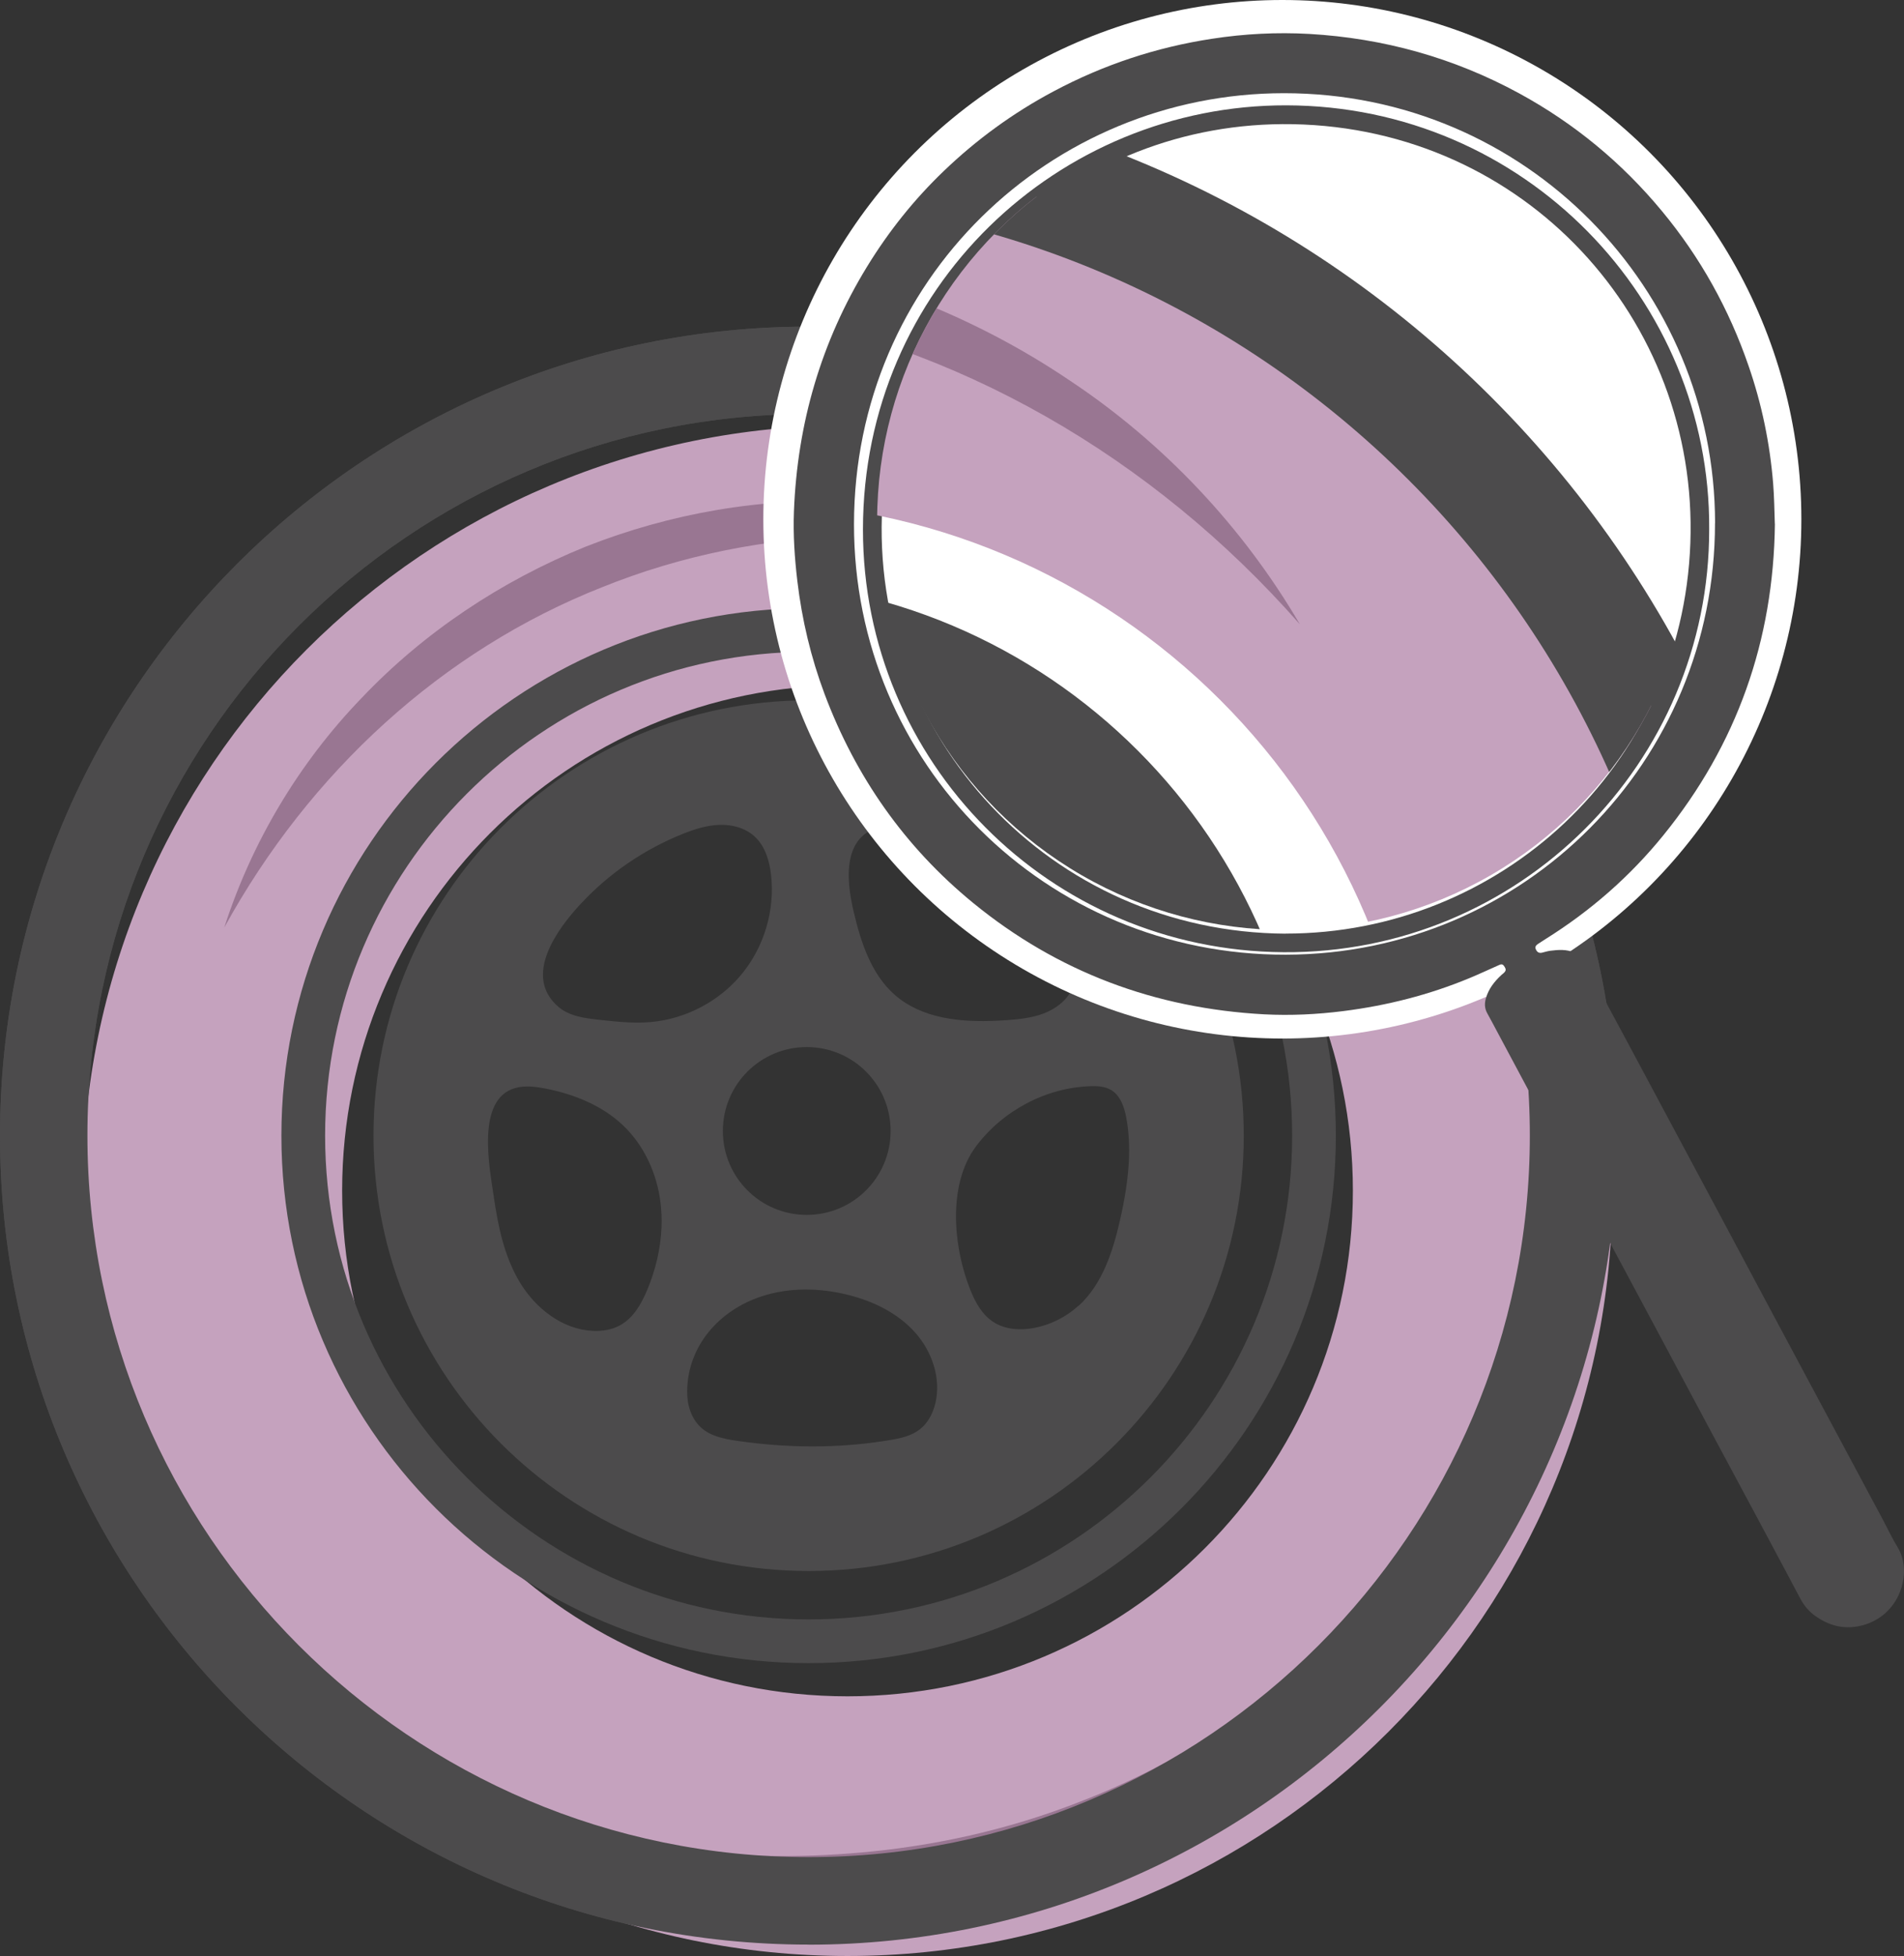 <?xml version="1.0" encoding="UTF-8"?><svg id="Layer_2" xmlns="http://www.w3.org/2000/svg" xmlns:xlink="http://www.w3.org/1999/xlink" viewBox="0 0 252.65 259.42"><rect x="0" y="0" width="252.65" height="259.42" fill="#333333" stroke="none"/><defs><clipPath id="clippath"><circle cx="170.67" cy="69.07" r="54.28" style="fill:none;"/></clipPath></defs><g id="Layer_1-2"><path d="m107.3,257.91C48.13,257.91,0,209.78,0,150.62S48.13,43.32,107.3,43.32s107.3,48.13,107.3,107.3-48.13,107.3-107.3,107.3Zm0-203c-52.77,0-95.7,42.93-95.7,95.7s42.93,95.7,95.7,95.7,95.7-42.93,95.7-95.7-42.93-95.7-95.7-95.7Z" style="fill:#4c4b4c;"/><path d="m112.46,56.42c-56.06,0-101.5,45.44-101.5,101.5s45.44,101.5,101.5,101.5,101.5-45.44,101.5-101.5-45.44-101.5-101.5-101.5Zm0,168.56c-37.04,0-67.06-30.02-67.06-67.06s30.02-67.06,67.06-67.06,67.06,30.02,67.06,67.06-30.02,67.06-67.06,67.06Z" style="fill:#c5a2be;"/><path d="m185.41,209.39c-8.11,15.77-22.8,28.17-39.58,34.8-16.78,6.61-36,7.56-52.68,1.54,17.57,1.44,34.75-.65,50.56-6.93,15.85-6.17,29.85-16.37,41.7-29.41Z" style="fill:#997692;"/><path d="m29.77,122.99c3.6-11.2,9.84-21.74,18.19-30.39,8.28-8.73,18.56-15.56,29.76-20.1,11.24-4.43,23.41-6.56,35.42-5.94,12.01.51,23.79,3.86,34.12,9.5-22.4-7.13-46.29-6.69-67.39,1.83-21.16,8.36-38.79,24.5-50.1,45.11Z" style="fill:#997692;"/><path d="m107.3,220.58c-38.58,0-69.96-31.38-69.96-69.96s31.38-69.96,69.96-69.96,69.96,31.39,69.96,69.96-31.38,69.96-69.96,69.96Zm0-134.13c-35.38,0-64.16,28.78-64.16,64.17s28.78,64.16,64.16,64.16,64.16-28.78,64.16-64.16-28.78-64.17-64.16-64.17Z" style="fill:#4c4b4c;"/><path d="m107.3,92.88c-31.89,0-57.74,25.85-57.74,57.74s25.85,57.74,57.74,57.74,57.74-25.85,57.74-57.74-25.85-57.74-57.74-57.74Zm10.36,16.61c2.03-.27,4.07.28,5.99,1,6.11,2.29,11.5,6.32,15.75,11.27,1.14,1.33,2.22,2.75,2.84,4.39.62,1.64.74,3.54-.03,5.11-.72,1.5-2.16,2.55-3.71,3.15-1.55.59-3.23.77-4.88.89-.45.03-.9.06-1.36.08-4.82.22-9.91-.28-13.5-3.41-3.17-2.76-4.54-7.03-5.5-11.12-1.04-4.42-1.52-10.56,4.41-11.35Zm.52,40.51c0,6.15-4.98,11.13-11.13,11.13s-11.13-4.98-11.13-11.13,4.98-11.13,11.13-11.13,11.13,4.98,11.13,11.13Zm-41.15-30.09c3.75-4.05,8.42-7.25,13.54-9.3,1.56-.63,3.2-1.15,4.88-1.21,1.68-.06,3.44.4,4.68,1.54,1.4,1.28,1.98,3.24,2.19,5.13.52,4.64-.91,9.47-3.87,13.09-2.96,3.62-7.41,5.97-12.06,6.39-.96.08-1.92.09-2.88.05-1.35-.06-2.7-.2-4.04-.35-1.9-.21-3.92-.47-5.37-1.71-4.77-4.09-.14-10.32,2.92-13.63Zm8.86,51.15c-.77,1.86-1.83,3.72-3.59,4.7-1.1.61-2.38.81-3.63.75-4.02-.18-7.58-2.96-9.67-6.4-2.08-3.44-2.92-7.49-3.49-11.47-.55-3.81-2.37-12.87,2.86-14.34,1.28-.36,2.64-.19,3.95.06,3.79.74,7.53,2.22,10.34,4.88,2.84,2.69,4.54,6.47,5,10.36.12,1.04.16,2.09.12,3.14-.11,2.85-.79,5.69-1.89,8.33Zm38.22,15.08c-.32,1.32-.98,2.59-2.05,3.43-1.13.88-2.59,1.2-4.01,1.43-2.94.49-5.92.76-8.9.82-3.78.08-7.57-.18-11.32-.72-1.71-.25-3.51-.6-4.79-1.75-1.33-1.19-1.89-3.07-1.86-4.85.07-6.02,4.27-10.71,9.83-12.55,3.7-1.23,7.75-1.16,11.53-.21,3.32.83,6.55,2.39,8.84,4.93,2.3,2.54,3.54,6.16,2.73,9.48Zm19.02-12.98c-1.64,1.5-3.7,2.54-5.89,2.96-1.84.35-3.86.23-5.43-.79-1.5-.97-2.41-2.63-3.07-4.3-2.24-5.6-3.04-13.9.77-18.99,3.54-4.73,9.28-7.8,15.2-7.98.93-.03,1.91.02,2.72.5,1.24.73,1.75,2.25,2.02,3.67.33,1.8.43,3.61.36,5.44-.11,2.75-.59,5.51-1.2,8.2-.95,4.14-2.33,8.42-5.46,11.3Z" style="fill:#4c4b4c;"/><path d="m107.3,257.91C48.13,257.91,0,209.78,0,150.62S48.13,43.32,107.3,43.32s107.3,48.13,107.3,107.3-48.13,107.3-107.3,107.3Zm0-203c-52.77,0-95.7,42.93-95.7,95.7s42.93,95.7,95.7,95.7,95.7-42.93,95.7-95.7-42.93-95.7-95.7-95.7Z" style="fill:#4c4b4c;"/><circle cx="170.16" cy="68.87" r="68.87" style="fill:#fff;"/><path d="m235.52,69.47c-.18,15.47-5.03,29.27-14.8,41.31-4.43,5.46-9.65,10.02-15.61,13.75-.33.21-.66.42-.98.63-.28.19-.51.39-.32.78.18.38.45.51.86.4.34-.09.68-.19,1.03-.24,1.09-.14,2.18-.22,3.23.25.57.26.99.63,1.29,1.19,1.89,3.56,3.81,7.1,5.72,10.66,4.24,7.92,8.48,15.84,12.72,23.76,2.9,5.43,5.79,10.86,8.7,16.28,4.1,7.67,8.22,15.33,12.32,23,.72,1.34,1.36,2.73,2.15,4.02,1.98,3.24.36,9.14-4.95,10.37-2.22.51-4.2-.02-6.02-1.32-.84-.6-1.47-1.35-1.97-2.29-4.02-7.59-8.1-15.16-12.16-22.73-2.29-4.27-4.57-8.55-6.85-12.82-4.16-7.76-8.32-15.52-12.47-23.28-2.92-5.46-5.83-10.92-8.75-16.37-.43-.81-.86-1.62-1.31-2.43-.35-.63-.38-1.27-.19-1.95.35-1.28,1.13-2.26,2.08-3.14.16-.14.34-.26.46-.43.21-.29.02-.54-.14-.77-.22-.32-.49-.18-.75-.06-1.26.56-2.51,1.14-3.78,1.67-5.39,2.24-11,3.66-16.78,4.39-3.48.44-6.98.61-10.48.43-14.47-.78-27.43-5.6-38.66-14.79-9.06-7.42-15.57-16.71-19.69-27.68-1.82-4.86-3.01-9.87-3.62-15.02-.36-3.05-.57-6.13-.45-9.21.45-11.65,3.6-22.5,9.7-32.46,2.86-4.67,6.25-8.92,10.2-12.7,4.36-4.18,9.21-7.71,14.55-10.55,6.62-3.53,13.63-5.85,21.04-6.98,4.28-.66,8.59-.88,12.9-.64,9.85.57,19.16,3.16,27.84,7.88,7.32,3.99,13.64,9.2,18.96,15.63,5.09,6.14,8.9,13,11.49,20.53,1.75,5.07,2.83,10.28,3.26,15.64.14,1.77.16,3.53.22,5.31Zm-7.94-.11c-.03-31.05-25.06-57-57.2-57-30.95,0-57.03,24.71-57.06,57.15-.03,31.79,25.48,57.18,57.3,57.11,31.65-.07,56.97-25.6,56.95-57.25Z" style="fill:#4c4b4c;"/><path d="m226.8,70.16c.05,31.02-25.2,56.35-56.48,56.13-31.07-.21-55.83-25.26-55.81-56.08.01-32.09,25.99-56.3,56.19-56.24,31.59.07,56.27,25.8,56.1,56.19Zm-56.21,53.66c28.21.02,52.61-21.89,53.71-51.78,1.09-29.73-22-55.01-52.76-55.57-29.17-.53-52.81,21.99-54.46,50.54-1.78,30.79,22.43,56.64,53.51,56.82Z" style="fill:#4c4b4c;"/><g style="clip-path:url(#clippath);"><path d="m98.42,20.41c-75.09,0-135.96,60.87-135.96,135.96s60.87,135.96,135.96,135.96,135.96-60.87,135.96-135.96S173.51,20.41,98.42,20.41Zm0,225.8c-49.61,0-89.83-40.22-89.83-89.83s40.22-89.83,89.83-89.83,89.83,40.22,89.83,89.83-40.22,89.83-89.83,89.83Z" style="fill:#c5a2be;"/><path d="m215.82,180.53c-1.66,23.7-13.19,46.73-30.34,63.75-17.17,17-40.32,28.32-64.04,29.73,22.39-7.51,42.44-19.16,58.57-35.24,16.25-15.97,28.1-35.92,35.8-58.23Z" style="fill:#997692;"/><path d="m-21.41,156.38c-1.48-15.69.63-31.96,6.34-47.01,5.58-15.11,14.63-28.96,26.01-40.47,11.5-11.4,25.35-20.44,40.46-26.02,15.06-5.71,31.33-7.82,47.02-6.33-31.34,3.06-60.51,16.22-81.99,37.84-21.64,21.47-34.81,50.65-37.84,81.99Z" style="fill:#997692;"/><path d="m96.29,76.9c-42.72,0-77.35,34.63-77.35,77.35s34.63,77.35,77.35,77.35,77.35-34.63,77.35-77.35-34.63-77.35-77.35-77.35Zm13.88,22.26c2.71-.37,5.46.37,8.02,1.34,8.18,3.07,15.4,8.47,21.1,15.1,1.53,1.78,2.98,3.68,3.81,5.88.83,2.2.99,4.74-.03,6.85-.97,2-2.89,3.42-4.97,4.21-2.08.79-4.32,1.03-6.54,1.19-.6.04-1.21.08-1.82.11-6.46.3-13.27-.38-18.09-4.57-4.25-3.7-6.08-9.41-7.37-14.9-1.4-5.93-2.03-14.14,5.9-15.21Zm.7,54.27c0,8.24-6.68,14.91-14.91,14.91s-14.91-6.68-14.91-14.91,6.68-14.91,14.91-14.91,14.91,6.68,14.91,14.91Zm-55.12-40.31c5.02-5.43,11.27-9.71,18.14-12.45,2.1-.84,4.28-1.54,6.54-1.62,2.26-.08,4.61.54,6.27,2.06,1.88,1.72,2.66,4.34,2.94,6.87.69,6.22-1.22,12.69-5.18,17.54-3.96,4.85-9.93,8-16.16,8.55-1.28.11-2.57.12-3.85.07-1.81-.07-3.61-.27-5.41-.47-2.54-.28-5.25-.62-7.19-2.29-6.38-5.47-.19-13.82,3.91-18.26Zm11.87,68.51c-1.03,2.49-2.46,4.99-4.81,6.29-1.47.81-3.19,1.08-4.87,1.01-5.39-.24-10.16-3.96-12.95-8.57-2.79-4.61-3.91-10.03-4.67-15.37-.74-5.11-3.17-17.24,3.83-19.21,1.71-.48,3.54-.25,5.29.08,5.08.99,10.09,2.98,13.84,6.54,3.8,3.61,6.08,8.67,6.7,13.87.17,1.4.22,2.81.17,4.21-.14,3.82-1.06,7.62-2.53,11.16Zm51.19,20.2c-.43,1.76-1.31,3.47-2.74,4.59-1.51,1.18-3.47,1.6-5.37,1.92-3.94.66-7.93,1.02-11.93,1.1-5.07.1-10.15-.24-15.16-.97-2.29-.33-4.7-.81-6.42-2.35-1.78-1.59-2.53-4.11-2.5-6.5.1-8.06,5.72-14.34,13.17-16.81,4.96-1.64,10.39-1.55,15.45-.29,4.45,1.11,8.77,3.2,11.84,6.6,3.08,3.4,4.74,8.25,3.66,12.7Zm25.48-17.39c-2.2,2.01-4.96,3.4-7.89,3.96-2.47.47-5.17.31-7.28-1.06-2.01-1.31-3.22-3.53-4.11-5.76-3-7.5-4.07-18.62,1.03-25.44,4.74-6.34,12.43-10.45,20.36-10.68,1.25-.04,2.56.03,3.64.67,1.67.98,2.35,3.02,2.7,4.92.45,2.41.58,4.84.48,7.28-.14,3.68-.79,7.38-1.61,10.98-1.27,5.55-3.12,11.28-7.31,15.13Z" style="fill:#4c4b4c;"/><path d="m96.29,297.97c-79.25,0-143.73-64.47-143.73-143.73S17.03,10.52,96.29,10.52s143.73,64.47,143.73,143.73-64.47,143.73-143.73,143.73Zm0-271.93C25.59,26.05-31.91,83.55-31.91,154.24s57.51,128.2,128.2,128.2,128.2-57.51,128.2-128.2S166.98,26.05,96.29,26.05Z" style="fill:#4c4b4c;"/><path d="m15.01,57.14c11.17-9.76,24.77-17.09,39.41-21.01,14.62-4.05,30.18-4.75,45.23-2.38,15.03,2.52,29.56,8.13,42.14,16.61,12.65,8.36,23.21,19.64,30.7,32.45-19.57-22.27-45.67-37.32-74.01-41.84-28.3-4.73-57.85,1.26-83.47,16.18Z" style="fill:#997692;"/></g></g></svg>